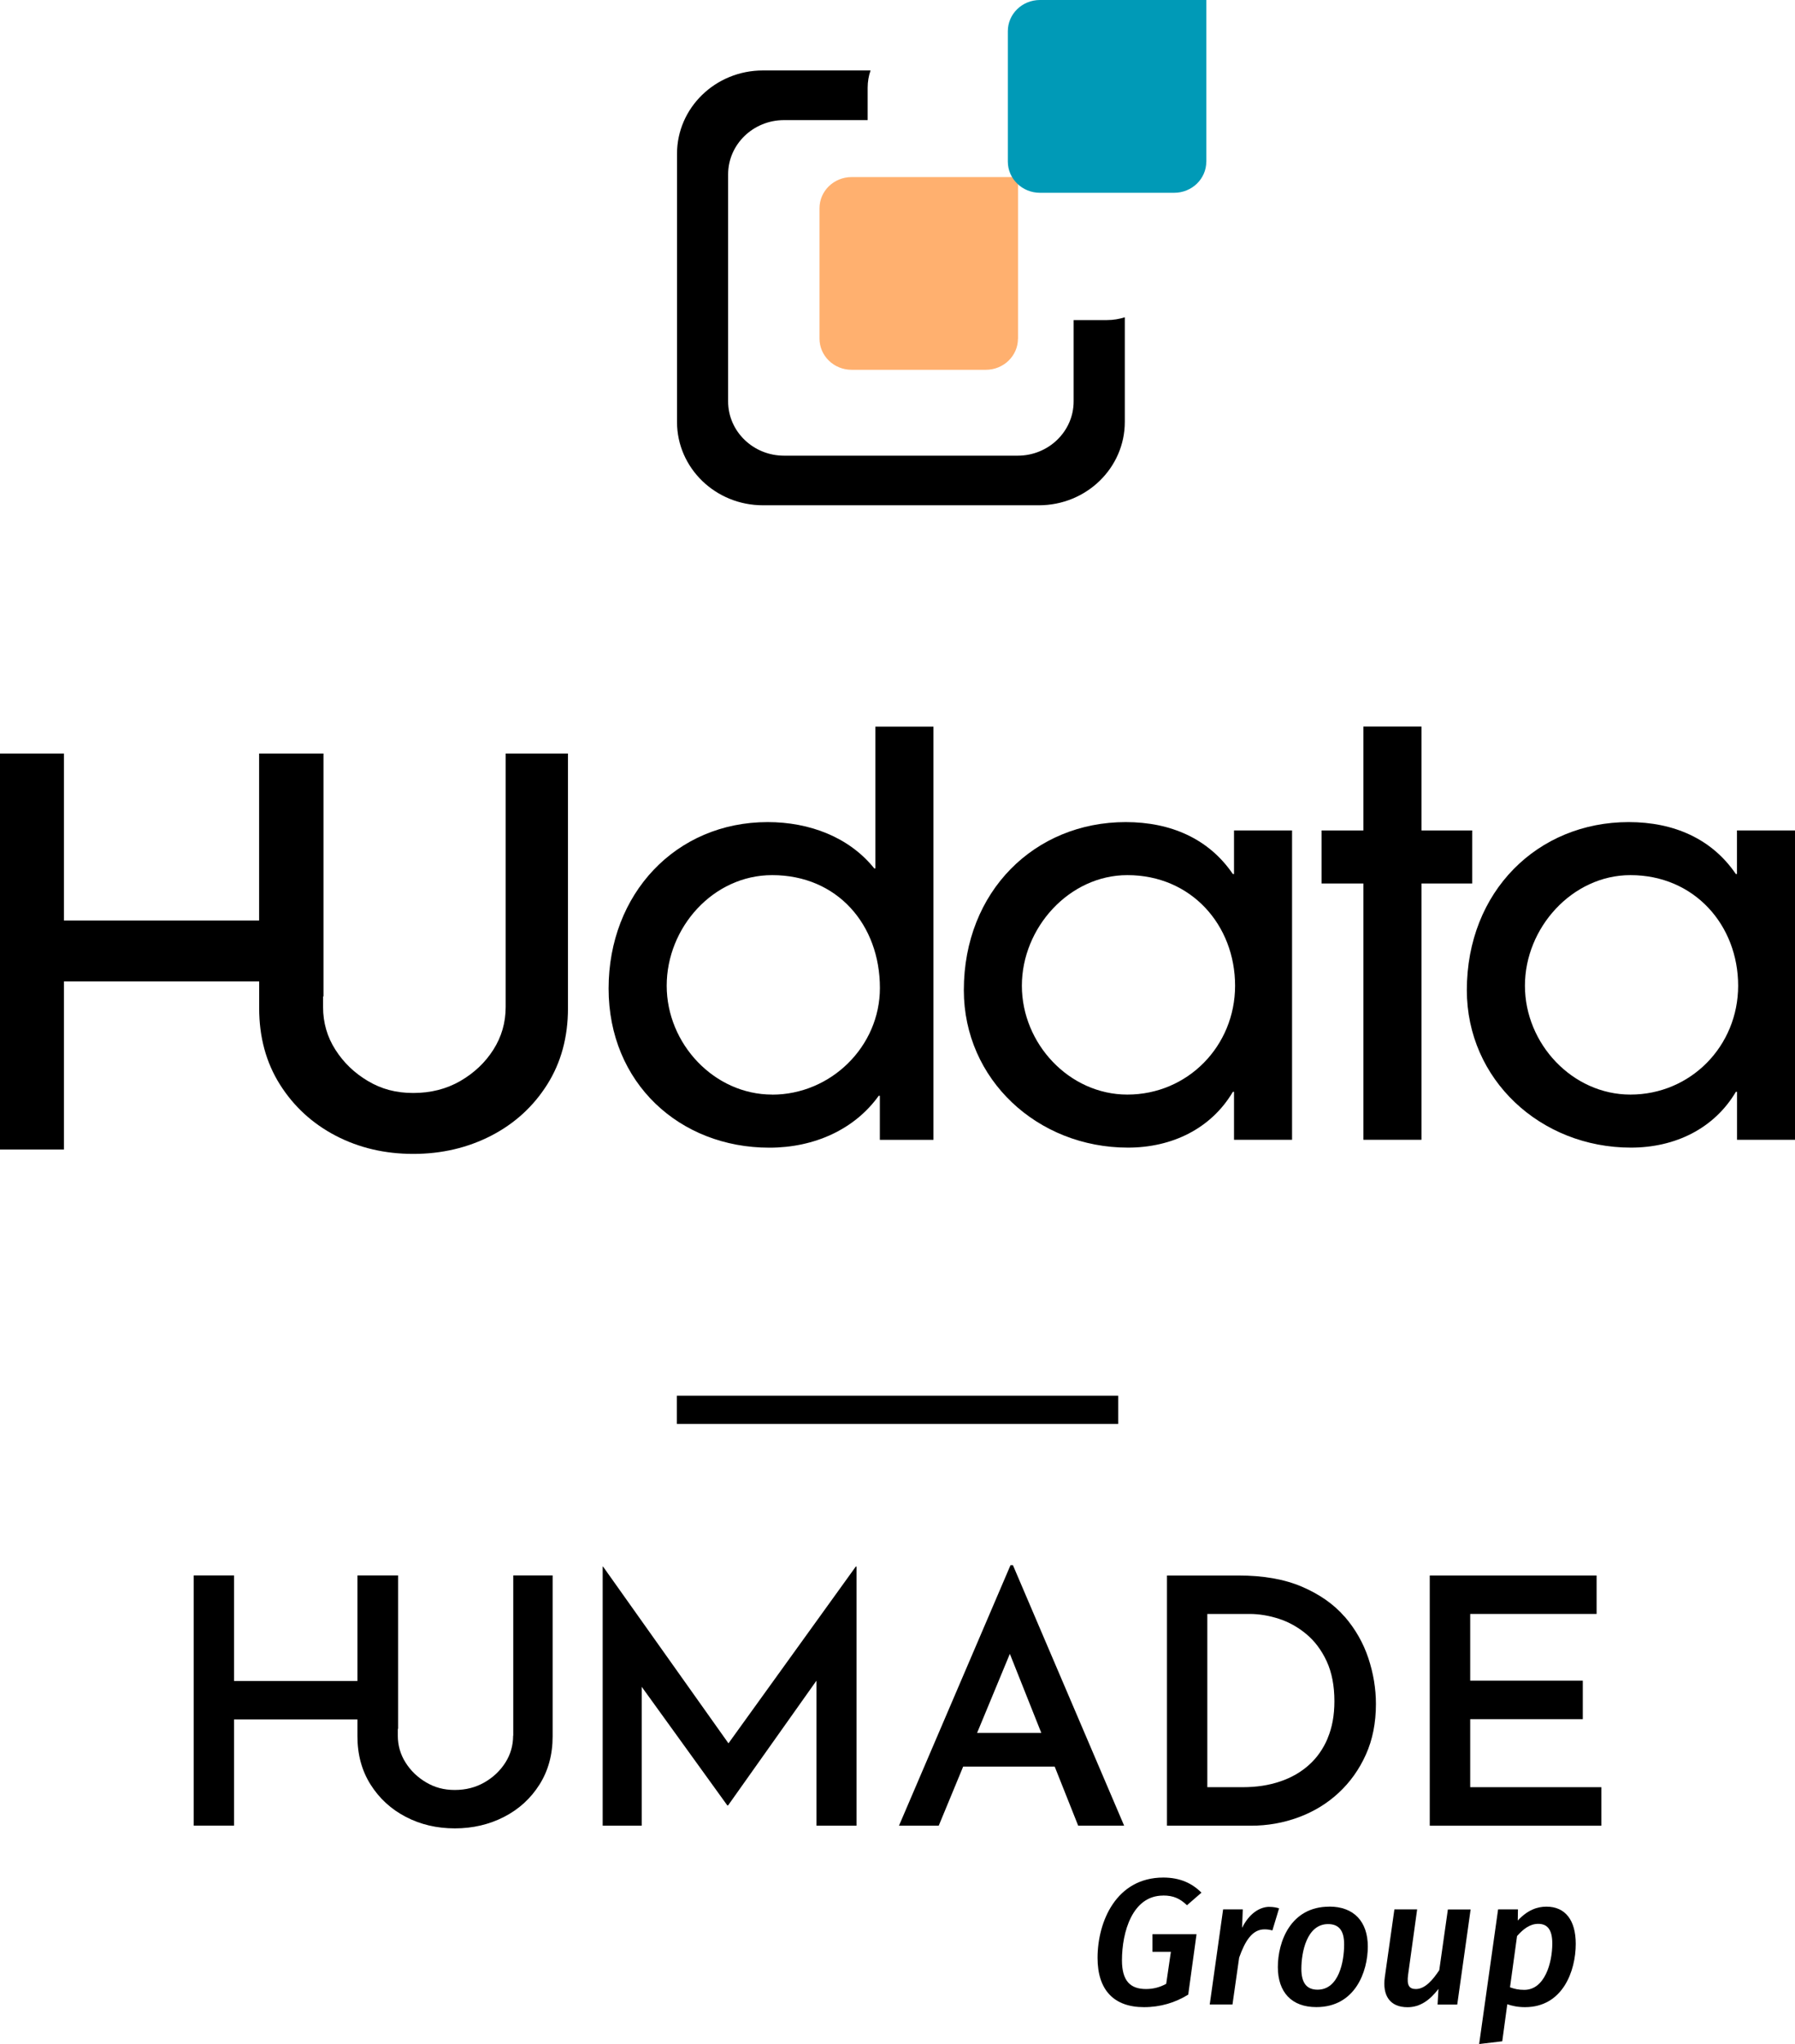 <svg xmlns="http://www.w3.org/2000/svg" id="Calque_1" viewBox="0 0 303.08 344.9"><defs><style>.cls-1{fill:#009ab7;}.cls-2{fill:#ffb06f;}</style></defs><path d="M86.64,292.87c0,1.66-.44,3.18-1.31,4.55-.87,1.37-2.05,2.49-3.53,3.34-1.48.85-3.15,1.28-5.01,1.28s-3.4-.43-4.84-1.28c-1.44-.85-2.6-1.96-3.47-3.34-.87-1.37-1.31-2.89-1.31-4.55v-1.13h.05v-25.9h-.05s-6.82,0-6.82,0v17.81h-20.83v-17.81h-6.82v42.22h6.82v-17.92h20.83v2.84c0,3.09.74,5.81,2.22,8.15,1.48,2.34,3.46,4.16,5.95,5.45,2.49,1.3,5.25,1.94,8.28,1.94s5.8-.65,8.31-1.94c2.51-1.29,4.5-3.11,5.98-5.45,1.48-2.34,2.22-5.06,2.22-8.15v-27.14h-6.65v27.03Z"></path><polygon points="123 294.17 101.82 264.34 101.76 264.34 101.76 308.07 108.35 308.07 108.35 284.63 122.81 304.65 122.93 304.65 137.86 283.59 137.86 308.07 144.62 308.07 144.62 264.34 144.5 264.34 123 294.17"></polygon><path d="M182.05,308.07h7.76l-18.78-43.96h-.41l-18.83,43.96h6.71l4.13-9.98h15.45l3.97,9.98ZM164.98,292.41l5.53-13.34,5.31,13.34h-10.84Z"></path><path d="M227.04,272.81c-1.81-2.09-4.2-3.77-7.17-5.05-2.97-1.28-6.56-1.91-10.76-1.91h-12.07v42.22h14.17c2.8,0,5.48-.47,8.05-1.42,2.57-.95,4.82-2.32,6.76-4.12,1.94-1.8,3.48-3.95,4.61-6.47,1.13-2.51,1.69-5.36,1.69-8.53,0-2.59-.43-5.17-1.28-7.74-.86-2.57-2.19-4.9-3.99-6.99ZM224.18,293.31c-.76,1.8-1.82,3.31-3.18,4.52-1.36,1.22-2.98,2.15-4.87,2.78-1.88.64-3.97.96-6.27.96h-6.01v-29.23h7.11c1.63,0,3.29.27,4.96.81,1.67.54,3.22,1.4,4.64,2.58,1.42,1.18,2.57,2.71,3.44,4.58.87,1.88,1.31,4.13,1.31,6.76,0,2.36-.38,4.44-1.14,6.23Z"></path><polygon points="248.24 301.57 248.24 290.09 267.25 290.09 267.25 283.6 248.24 283.6 248.24 272.34 269.58 272.34 269.58 265.85 241.41 265.85 241.41 308.07 270.39 308.07 270.39 301.57 248.24 301.57"></polygon><path d="M196.39,319.85c1.71,0,2.81.48,4.03,1.64l2.44-2.12c-1.53-1.55-3.57-2.55-6.44-2.55-7.93,0-11.1,7.4-11.1,13.56,0,5.46,2.8,8.31,7.84,8.31,2.77,0,5.28-.76,7.47-2.12l1.4-10.19h-7.44v2.97h3.11l-.79,5.4c-1.1.61-2.23.88-3.41.88-2.65,0-4.06-1.37-4.06-4.85,0-4.73,1.74-10.92,6.95-10.92Z"></path><path d="M214.36,321.76c-1.74,0-3.48,1.21-4.64,3.55l.12-3.12h-3.32l-2.26,16.05h3.84l1.13-7.92c1.01-2.85,2.23-4.76,4.27-4.76.52,0,.85.06,1.34.18l1.13-3.73c-.52-.15-1.01-.24-1.62-.24Z"></path><path d="M224.45,321.73c-6.56,0-8.69,5.95-8.69,10.19s2.32,6.76,6.5,6.76c6.59,0,8.69-6.04,8.69-10.22s-2.32-6.74-6.5-6.74ZM222.47,335.74c-1.8,0-2.74-1.09-2.74-3.52,0-2.73.89-7.55,4.51-7.55,1.8,0,2.74,1.06,2.71,3.49,0,2.73-.85,7.58-4.48,7.58Z"></path><path d="M243,332.47c-1.07,1.61-2.38,3.16-3.93,3.16-1.1,0-1.58-.58-1.31-2.46l1.52-10.98h-3.84l-1.62,11.44c-.43,3.12.88,5.07,3.84,5.07,2.13,0,3.78-1.21,5.22-3.09l-.15,2.64h3.32l2.26-16.05h-3.84l-1.46,10.28Z"></path><path d="M261.12,321.73c-1.56,0-3.17.55-4.85,2.34l.03-1.88h-3.35l-3.2,22.72,3.9-.46.85-6.25c.82.27,1.74.49,2.99.49,6.37,0,8.57-6.1,8.57-10.68,0-4-1.77-6.28-4.94-6.28ZM257.37,335.77c-.98,0-1.62-.15-2.41-.43l1.19-8.65c1.04-1.18,2.17-2.06,3.57-2.06s2.38.79,2.38,3.31c0,3.28-1.28,7.83-4.73,7.83Z"></path><rect x="114.28" y="235.51" width="74.53" height="4.76"></rect><path class="cls-2" d="M171.88,57.14c0,2.91-2.43,5.26-5.42,5.26h-22.67c-3,0-5.42-2.36-5.42-5.26v-22c0-2.91,2.43-5.26,5.42-5.26h28.1s0,27.27,0,27.27Z"></path><path class="cls-1" d="M203.68,27.27c0,2.91-2.43,5.26-5.42,5.26h-22.67c-3,0-5.42-2.36-5.42-5.26V5.26c0-2.91,2.43-5.26,5.42-5.26h28.1s0,27.27,0,27.27Z"></path><path d="M181.28,54.02v13.71c0,5.06-4.23,9.16-9.44,9.16h-39.46c-5.21,0-9.44-4.1-9.44-9.16V29.43c0-5.06,4.23-9.16,9.44-9.16h14.12v-5.47c0-1.02.17-2,.49-2.91h-18.18c-8.01,0-14.5,6.3-14.5,14.07v45.23c0,7.77,6.49,14.07,14.5,14.07h46.61c8.01,0,14.5-6.3,14.5-14.07v-17.65c-.95.3-1.95.47-3,.47h-5.64Z"></path><path d="M85.38,169.92c0,2.63-.69,5.03-2.08,7.21-1.38,2.17-3.25,3.93-5.58,5.28-2.34,1.35-4.98,2.02-7.94,2.02s-5.38-.67-7.66-2.02c-2.28-1.35-4.11-3.11-5.49-5.28-1.39-2.17-2.08-4.57-2.08-7.21v-1.79h.07v-40.98h-10.87v28.18H10.8v-28.18H0v66.82h10.8v-28.36h32.96v4.5c0,4.9,1.17,9.19,3.51,12.9,2.34,3.7,5.48,6.58,9.41,8.63,3.94,2.05,8.31,3.07,13.1,3.07s9.18-1.03,13.15-3.07c3.97-2.05,7.12-4.93,9.46-8.63,2.34-3.7,3.51-8,3.51-12.9v-42.96h-10.52v42.77Z"></path><path d="M147.81,146.54h-.19c-4.24-5.28-10.93-7.82-18-7.82-15.55,0-26.86,12.16-26.86,28.08s11.97,26.86,27.14,26.86c7.63,0,14.42-3.11,18.47-8.76h.19v7.44h9.05v-69.73h-9.8v23.94ZM130.38,184.7c-9.8,0-17.81-8.58-17.81-18.37s7.82-18.66,17.81-18.66c11.03,0,18.19,8.39,18.19,19.04,0,9.89-8.29,18-18.19,18Z"></path><path d="M208.35,147.48h-.19c-4.05-5.94-10.46-8.76-18.09-8.76-15.36,0-27.33,11.69-27.33,28.36,0,15.08,12.44,26.57,27.71,26.57,7.44,0,14.04-3.2,17.72-9.42h.19v8.1h9.8v-52.2h-9.8v7.35ZM190.35,184.7c-9.8,0-17.81-8.58-17.81-18.37s8.01-18.66,17.81-18.66c10.84,0,18.19,8.48,18.19,18.66s-8.01,18.37-18.19,18.37Z"></path><polygon points="248.58 140.13 240.01 140.13 240.01 122.6 230.2 122.6 230.2 140.13 223.14 140.13 223.14 149.08 230.2 149.08 230.2 192.33 240.01 192.33 240.01 149.08 248.58 149.08 248.58 140.13"></polygon><path d="M293.28,140.13v7.35h-.19c-4.05-5.94-10.46-8.76-18.09-8.76-15.36,0-27.33,11.69-27.33,28.36,0,15.08,12.44,26.57,27.71,26.57,7.44,0,14.04-3.2,17.72-9.42h.19v8.1h9.8v-52.2h-9.8ZM275.29,184.7c-9.8,0-17.81-8.58-17.81-18.37s8.01-18.66,17.81-18.66c10.84,0,18.19,8.48,18.19,18.66s-8.01,18.37-18.19,18.37Z"></path></svg>